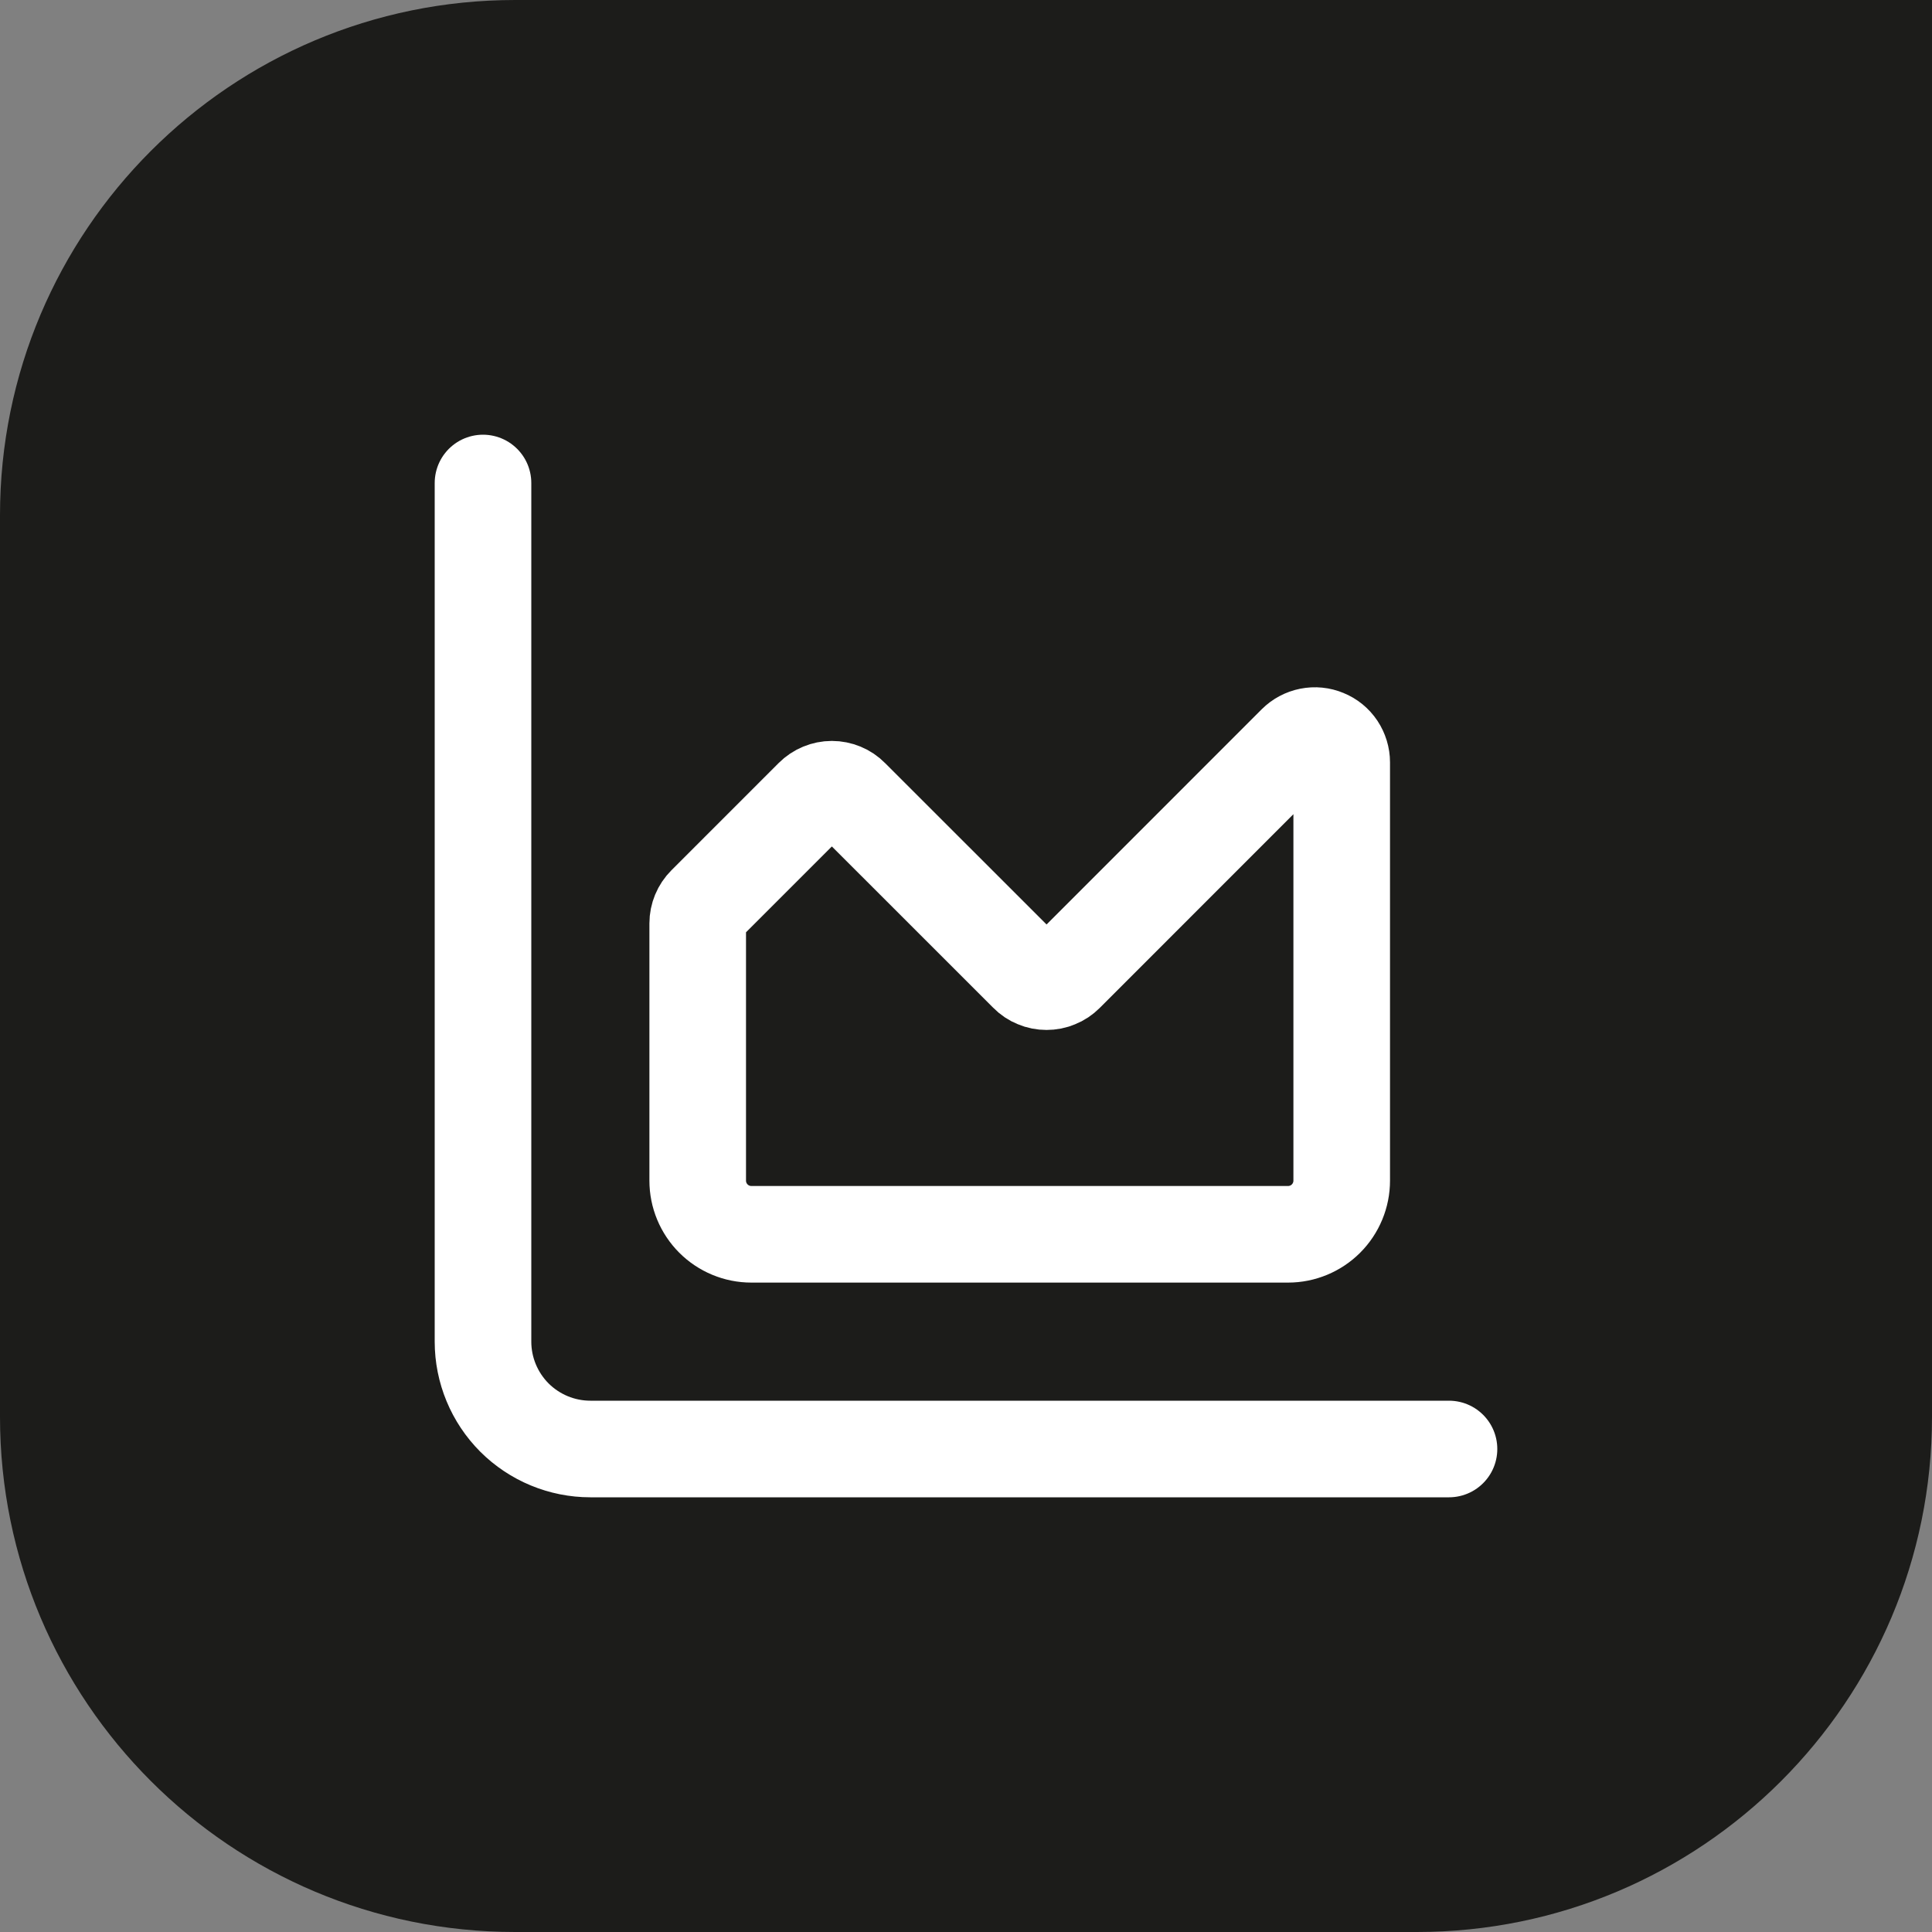 <?xml version="1.0" encoding="UTF-8"?> <svg xmlns="http://www.w3.org/2000/svg" width="30" height="30" viewBox="0 0 30 30" fill="none"><rect x="0" y="0" width="30" height="30" fill="#808080" stroke="none"/><path d="M0 8C0 3.582 3.582 0 8 0H30V22C30 26.418 26.418 30 22 30H8C3.582 30 0 26.418 0 22V8Z" fill="#1C1C1A"></path><path d="M7.5 7.5V20.833C7.5 21.275 7.676 21.699 7.988 22.012C8.301 22.324 8.725 22.5 9.167 22.5H22.5" stroke="white" stroke-width="1.5" stroke-linecap="round" stroke-linejoin="round"></path><path d="M10.834 14.338C10.834 14.228 10.878 14.122 10.956 14.044L12.622 12.378C12.661 12.339 12.707 12.308 12.758 12.287C12.808 12.266 12.863 12.255 12.917 12.255C12.972 12.255 13.026 12.266 13.077 12.287C13.128 12.308 13.174 12.339 13.212 12.378L15.956 15.121C15.994 15.16 16.04 15.191 16.091 15.211C16.142 15.233 16.196 15.243 16.251 15.243C16.305 15.243 16.36 15.233 16.41 15.211C16.461 15.191 16.507 15.16 16.546 15.121L20.122 11.544C20.18 11.486 20.255 11.446 20.336 11.43C20.416 11.414 20.5 11.422 20.576 11.454C20.653 11.485 20.718 11.538 20.764 11.607C20.809 11.675 20.834 11.756 20.834 11.838V18.333C20.834 18.554 20.746 18.766 20.59 18.922C20.434 19.078 20.222 19.166 20.001 19.166H11.667C11.446 19.166 11.234 19.078 11.078 18.922C10.922 18.766 10.834 18.554 10.834 18.333V14.338Z" stroke="white" stroke-width="1.5" stroke-linecap="round" stroke-linejoin="round"></path></svg> 